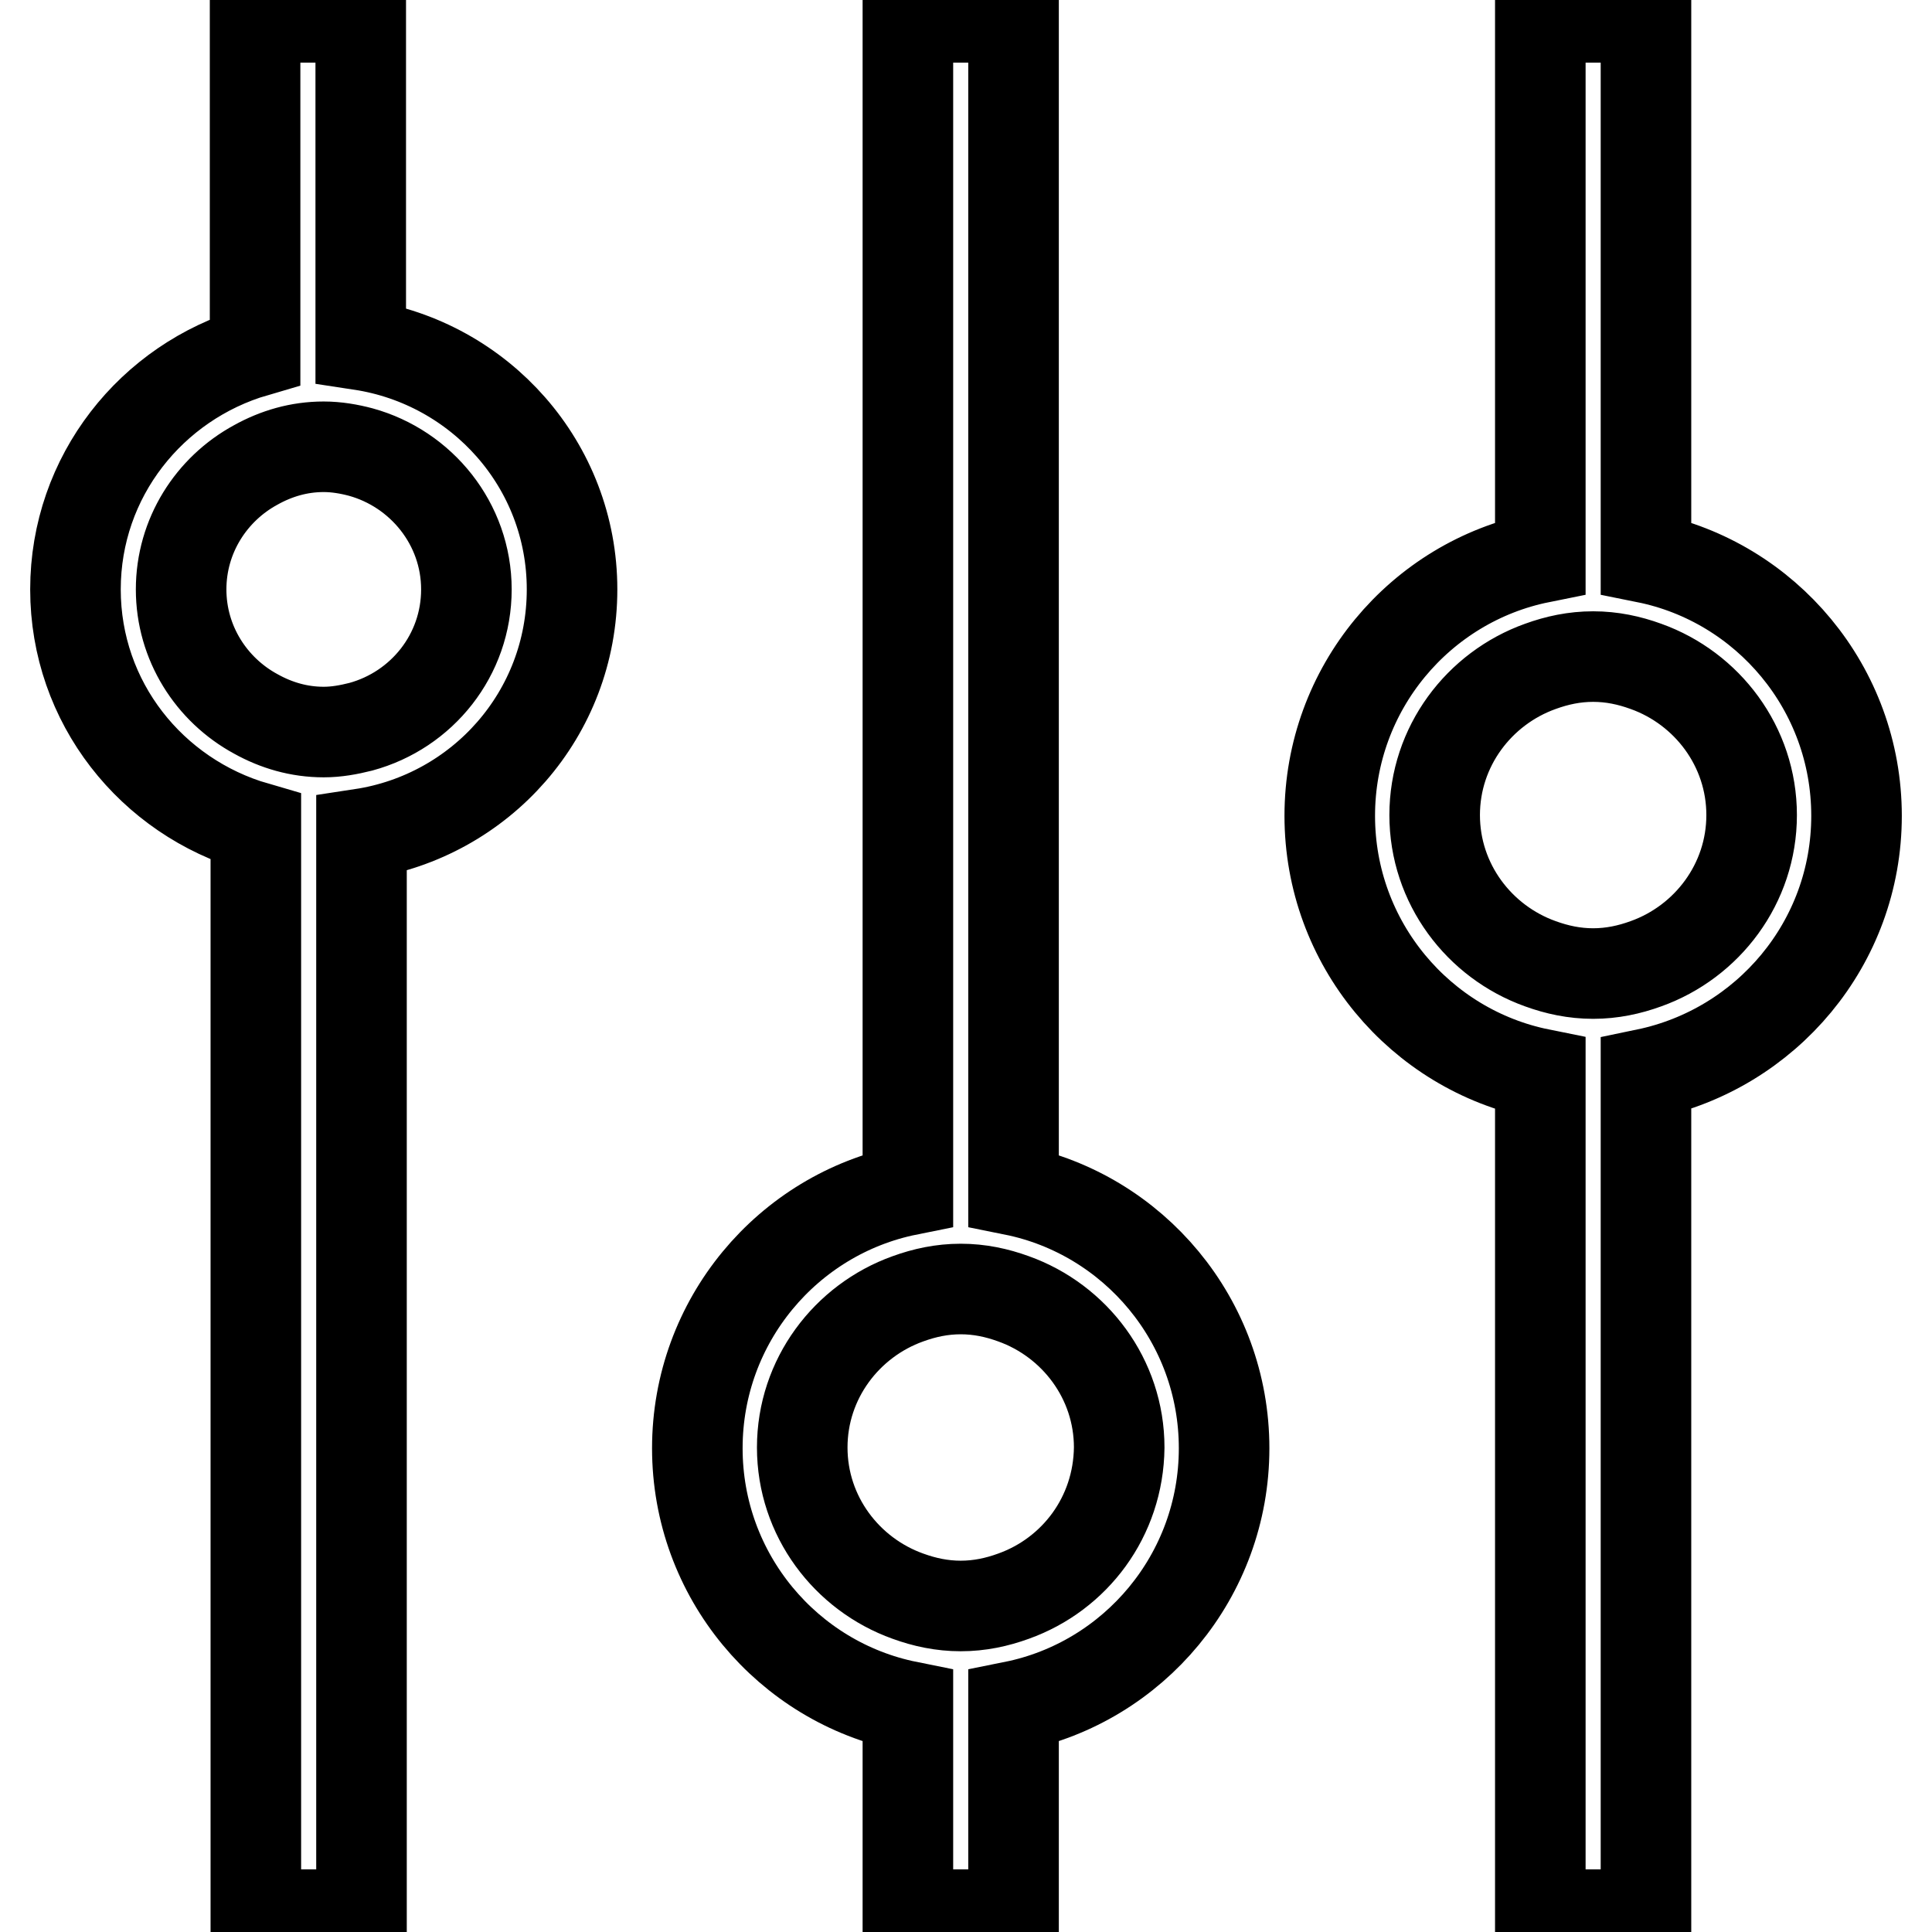 <?xml version="1.0" encoding="utf-8"?>
<!-- Svg Vector Icons : http://www.onlinewebfonts.com/icon -->
<!DOCTYPE svg PUBLIC "-//W3C//DTD SVG 1.1//EN" "http://www.w3.org/Graphics/SVG/1.1/DTD/svg11.dtd">
<svg version="1.1" xmlns="http://www.w3.org/2000/svg" xmlns:xlink="http://www.w3.org/1999/xlink" x="0px" y="0px" viewBox="0 0 256 256" enable-background="new 0 0 256 256" xml:space="preserve">
<g> <path stroke-width="12" fill-opacity="0" stroke="#000000"  d="M47.8,45.7V2.3h-14v44.3C20.1,50.6,10,63.1,10,78.1c0,15,10.1,27.5,23.9,31.5v144.1h14V110.5 c15.8-2.4,27.9-15.9,27.9-32.4C75.8,61.6,63.6,48.1,47.8,45.7z M47.8,96.3c-1.6,0.4-3.2,0.7-4.9,0.7c-3.3,0-6.3-0.9-9-2.4 C28,91.4,24,85.2,24,78.1c0-7.1,4-13.3,9.9-16.5c2.7-1.5,5.7-2.4,9-2.4c1.7,0,3.4,0.3,4.9,0.7c8,2.2,14,9.5,14,18.2 C61.8,86.8,55.9,94.1,47.8,96.3z M134.3,157.7V2.3h-14v155.4c-15.9,3.2-27.9,17.3-27.9,34.2c0,16.9,12,31,27.9,34.2v27.6h14v-27.6 c15.9-3.2,27.9-17.3,27.9-34.2C162.2,175,150.2,160.9,134.3,157.7z M134.3,211.5c-2.2,0.8-4.5,1.3-7,1.3c-2.5,0-4.8-0.5-7-1.3 c-8.1-2.9-14-10.6-14-19.7c0-9.1,5.9-16.8,14-19.7c2.2-0.8,4.5-1.3,7-1.3c2.5,0,4.8,0.5,7,1.3c8.1,2.9,14,10.6,14,19.7 C148.2,201,142.4,208.6,134.3,211.5z M218.1,73.9V2.3h-14v71.6c-15.9,3.2-27.9,17.3-27.9,34.2c0,16.9,12,31,27.9,34.2v111.4h14 V142.3C234,139,246,125,246,108.1C246,91.2,234,77.1,218.1,73.9z M218.1,127.7c-2.2,0.8-4.5,1.3-7,1.3c-2.5,0-4.8-0.5-7-1.3 c-8.1-2.9-14-10.6-14-19.7s5.9-16.8,14-19.7c2.2-0.8,4.5-1.3,7-1.3c2.5,0,4.8,0.5,7,1.3c8.1,2.9,14,10.6,14,19.7 S226.2,124.8,218.1,127.7z"/></g>
</svg>